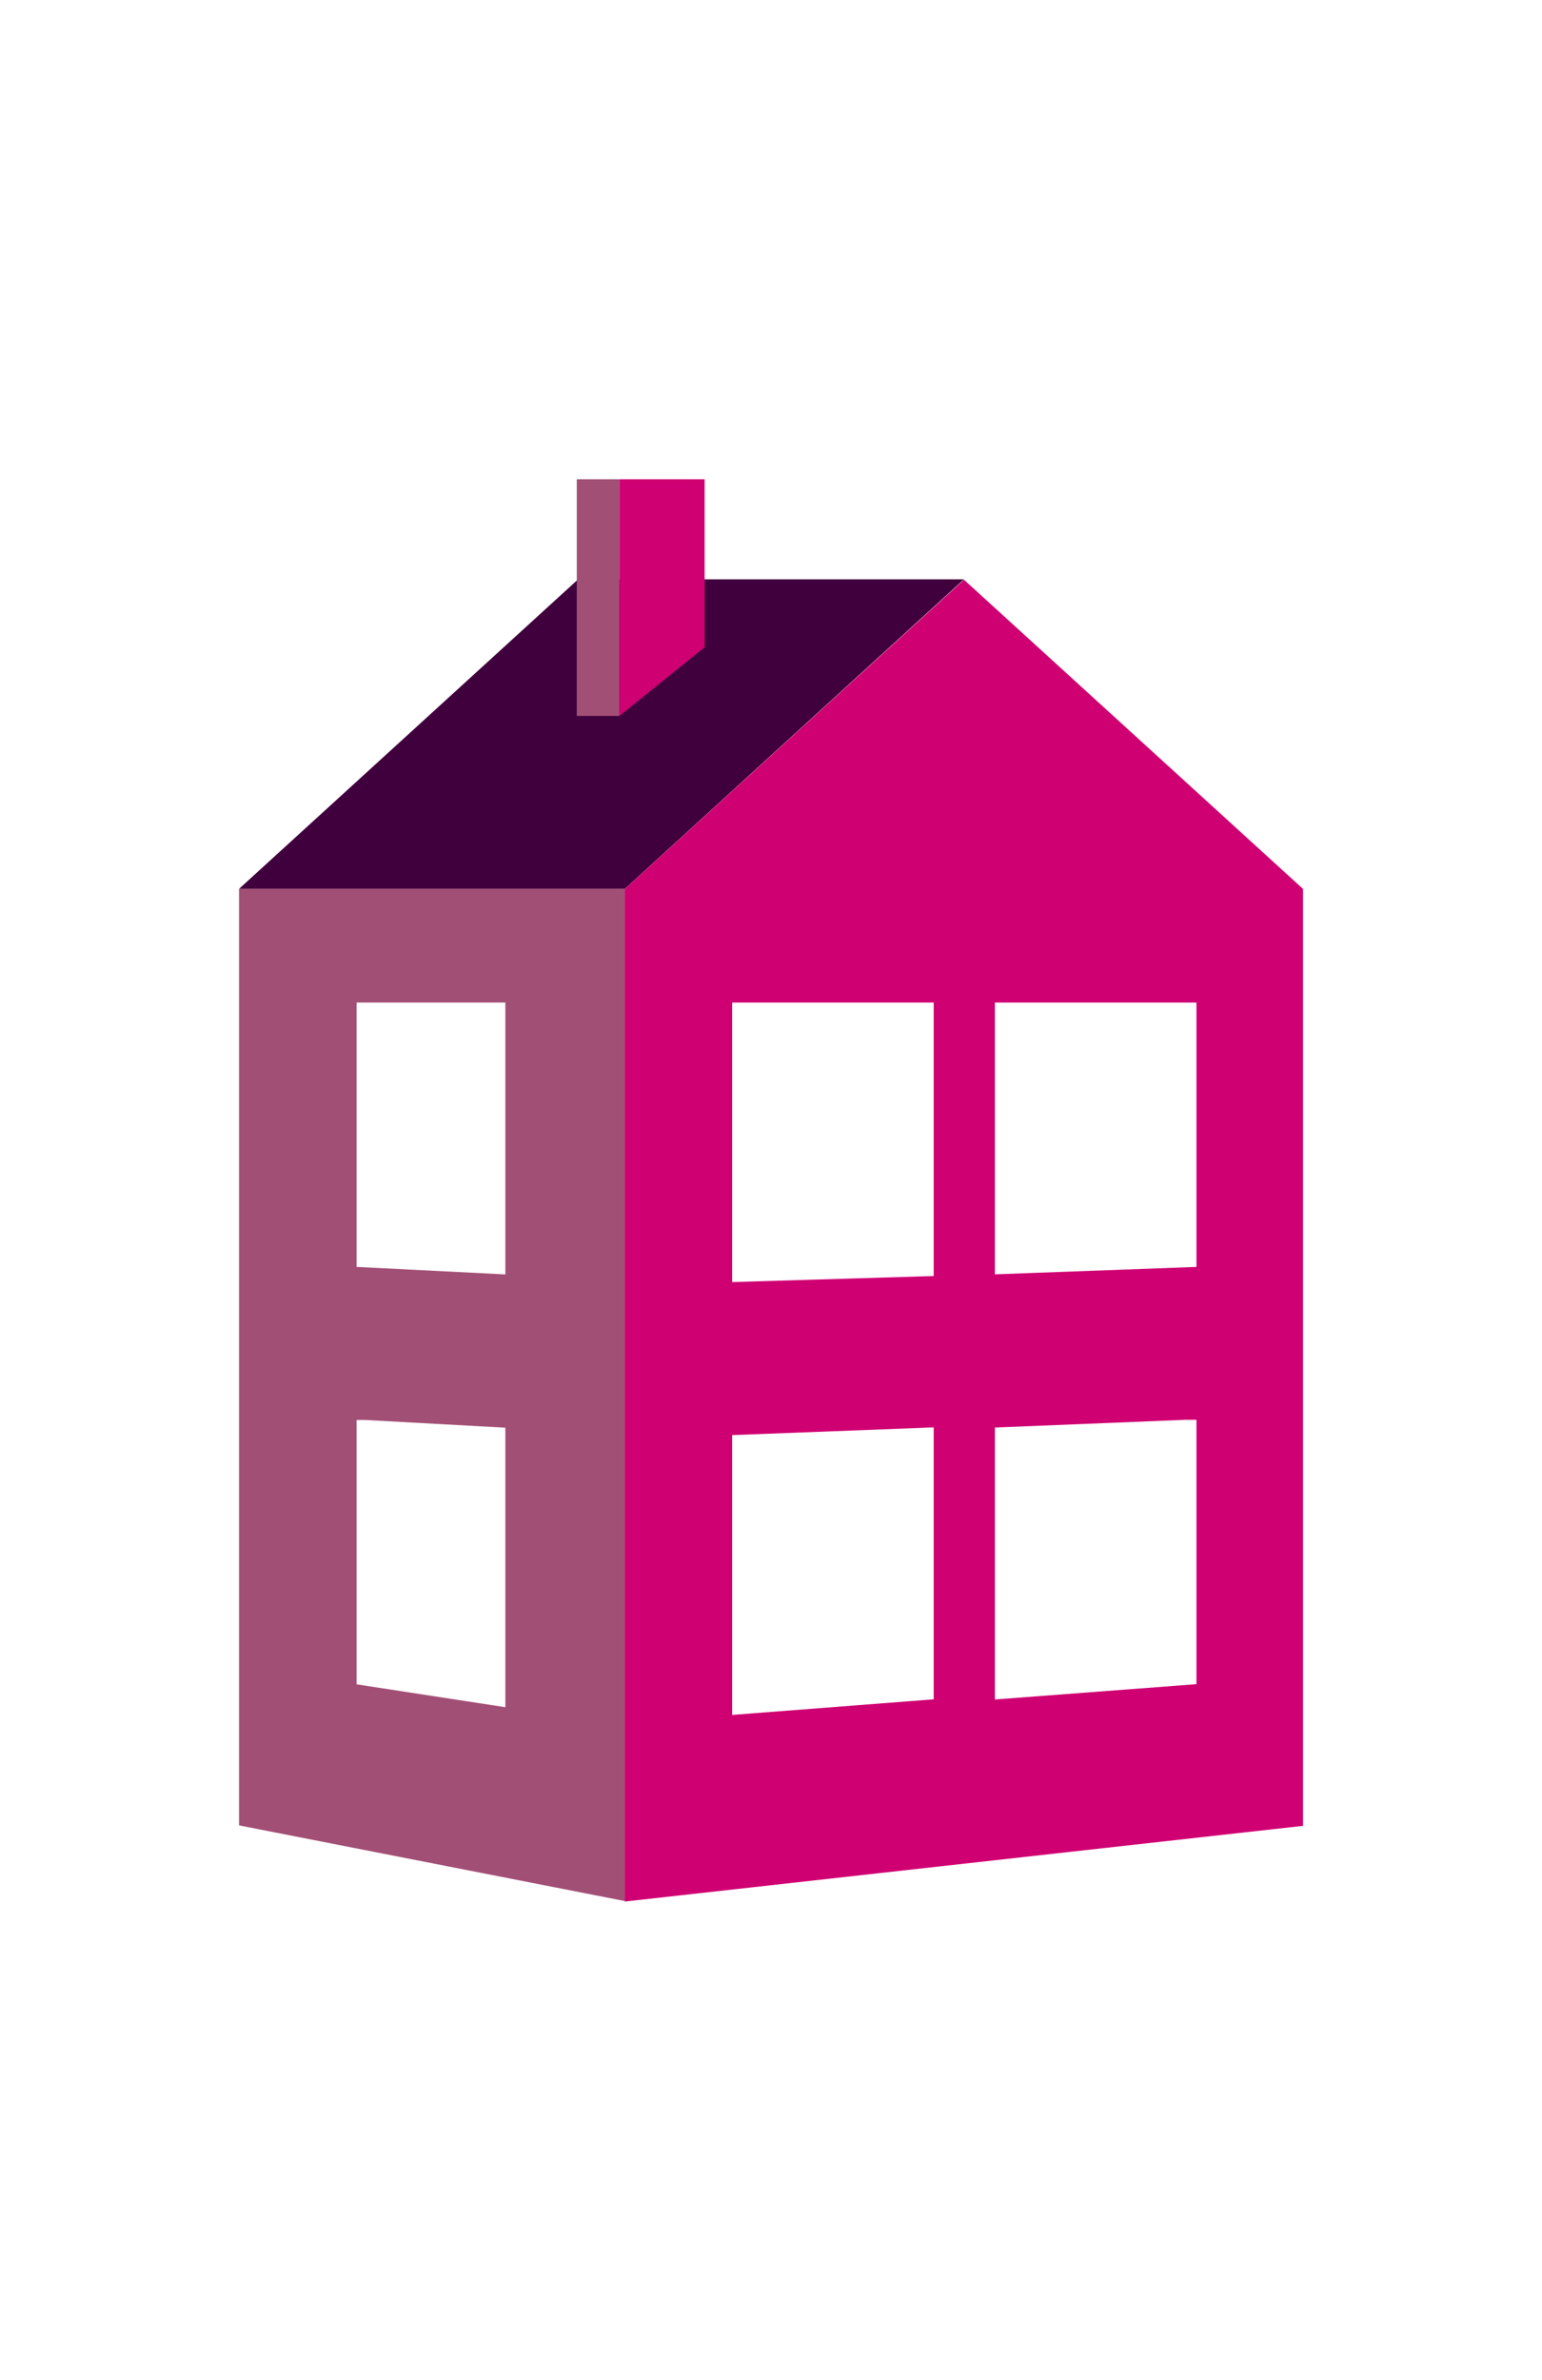 <svg id="Layer_1" data-name="Layer 1" xmlns="http://www.w3.org/2000/svg" viewBox="0 0 199.52 307.93"><defs><style>.cls-1{fill:#40003d;}.cls-1,.cls-3,.cls-4{fill-rule:evenodd;}.cls-2,.cls-4{fill:#a24f76;}.cls-3{fill:#cf0072;}</style></defs><title>EST Houses test</title><polygon class="cls-1" points="80.85 114.99 30.93 114.99 74.8 74.95 124.72 74.95 80.85 114.99"/><rect class="cls-2" x="74.63" y="62" width="5.52" height="30.62"/><polygon class="cls-3" points="91.17 62 80.15 62 80.15 92.62 91.17 83.74 91.17 62"/><path class="cls-4" d="M30.93,115V236.15l49.92,9.79V115ZM46.14,217.9V183.7h1.07l18.18,1v36.16Zm0-54V129.7H65.39v35.17Z"/><path class="cls-3" d="M124.73,75,80.85,115v131l87.75-9.79V115Zm-30,146.86V185.66l26.08-1v35.18Zm0-56V129.7h26.08v35.38Zm34,54V184.68l24.62-1h1.46v34.2Zm0-55V129.7h26.08v34.2Z"/></svg>